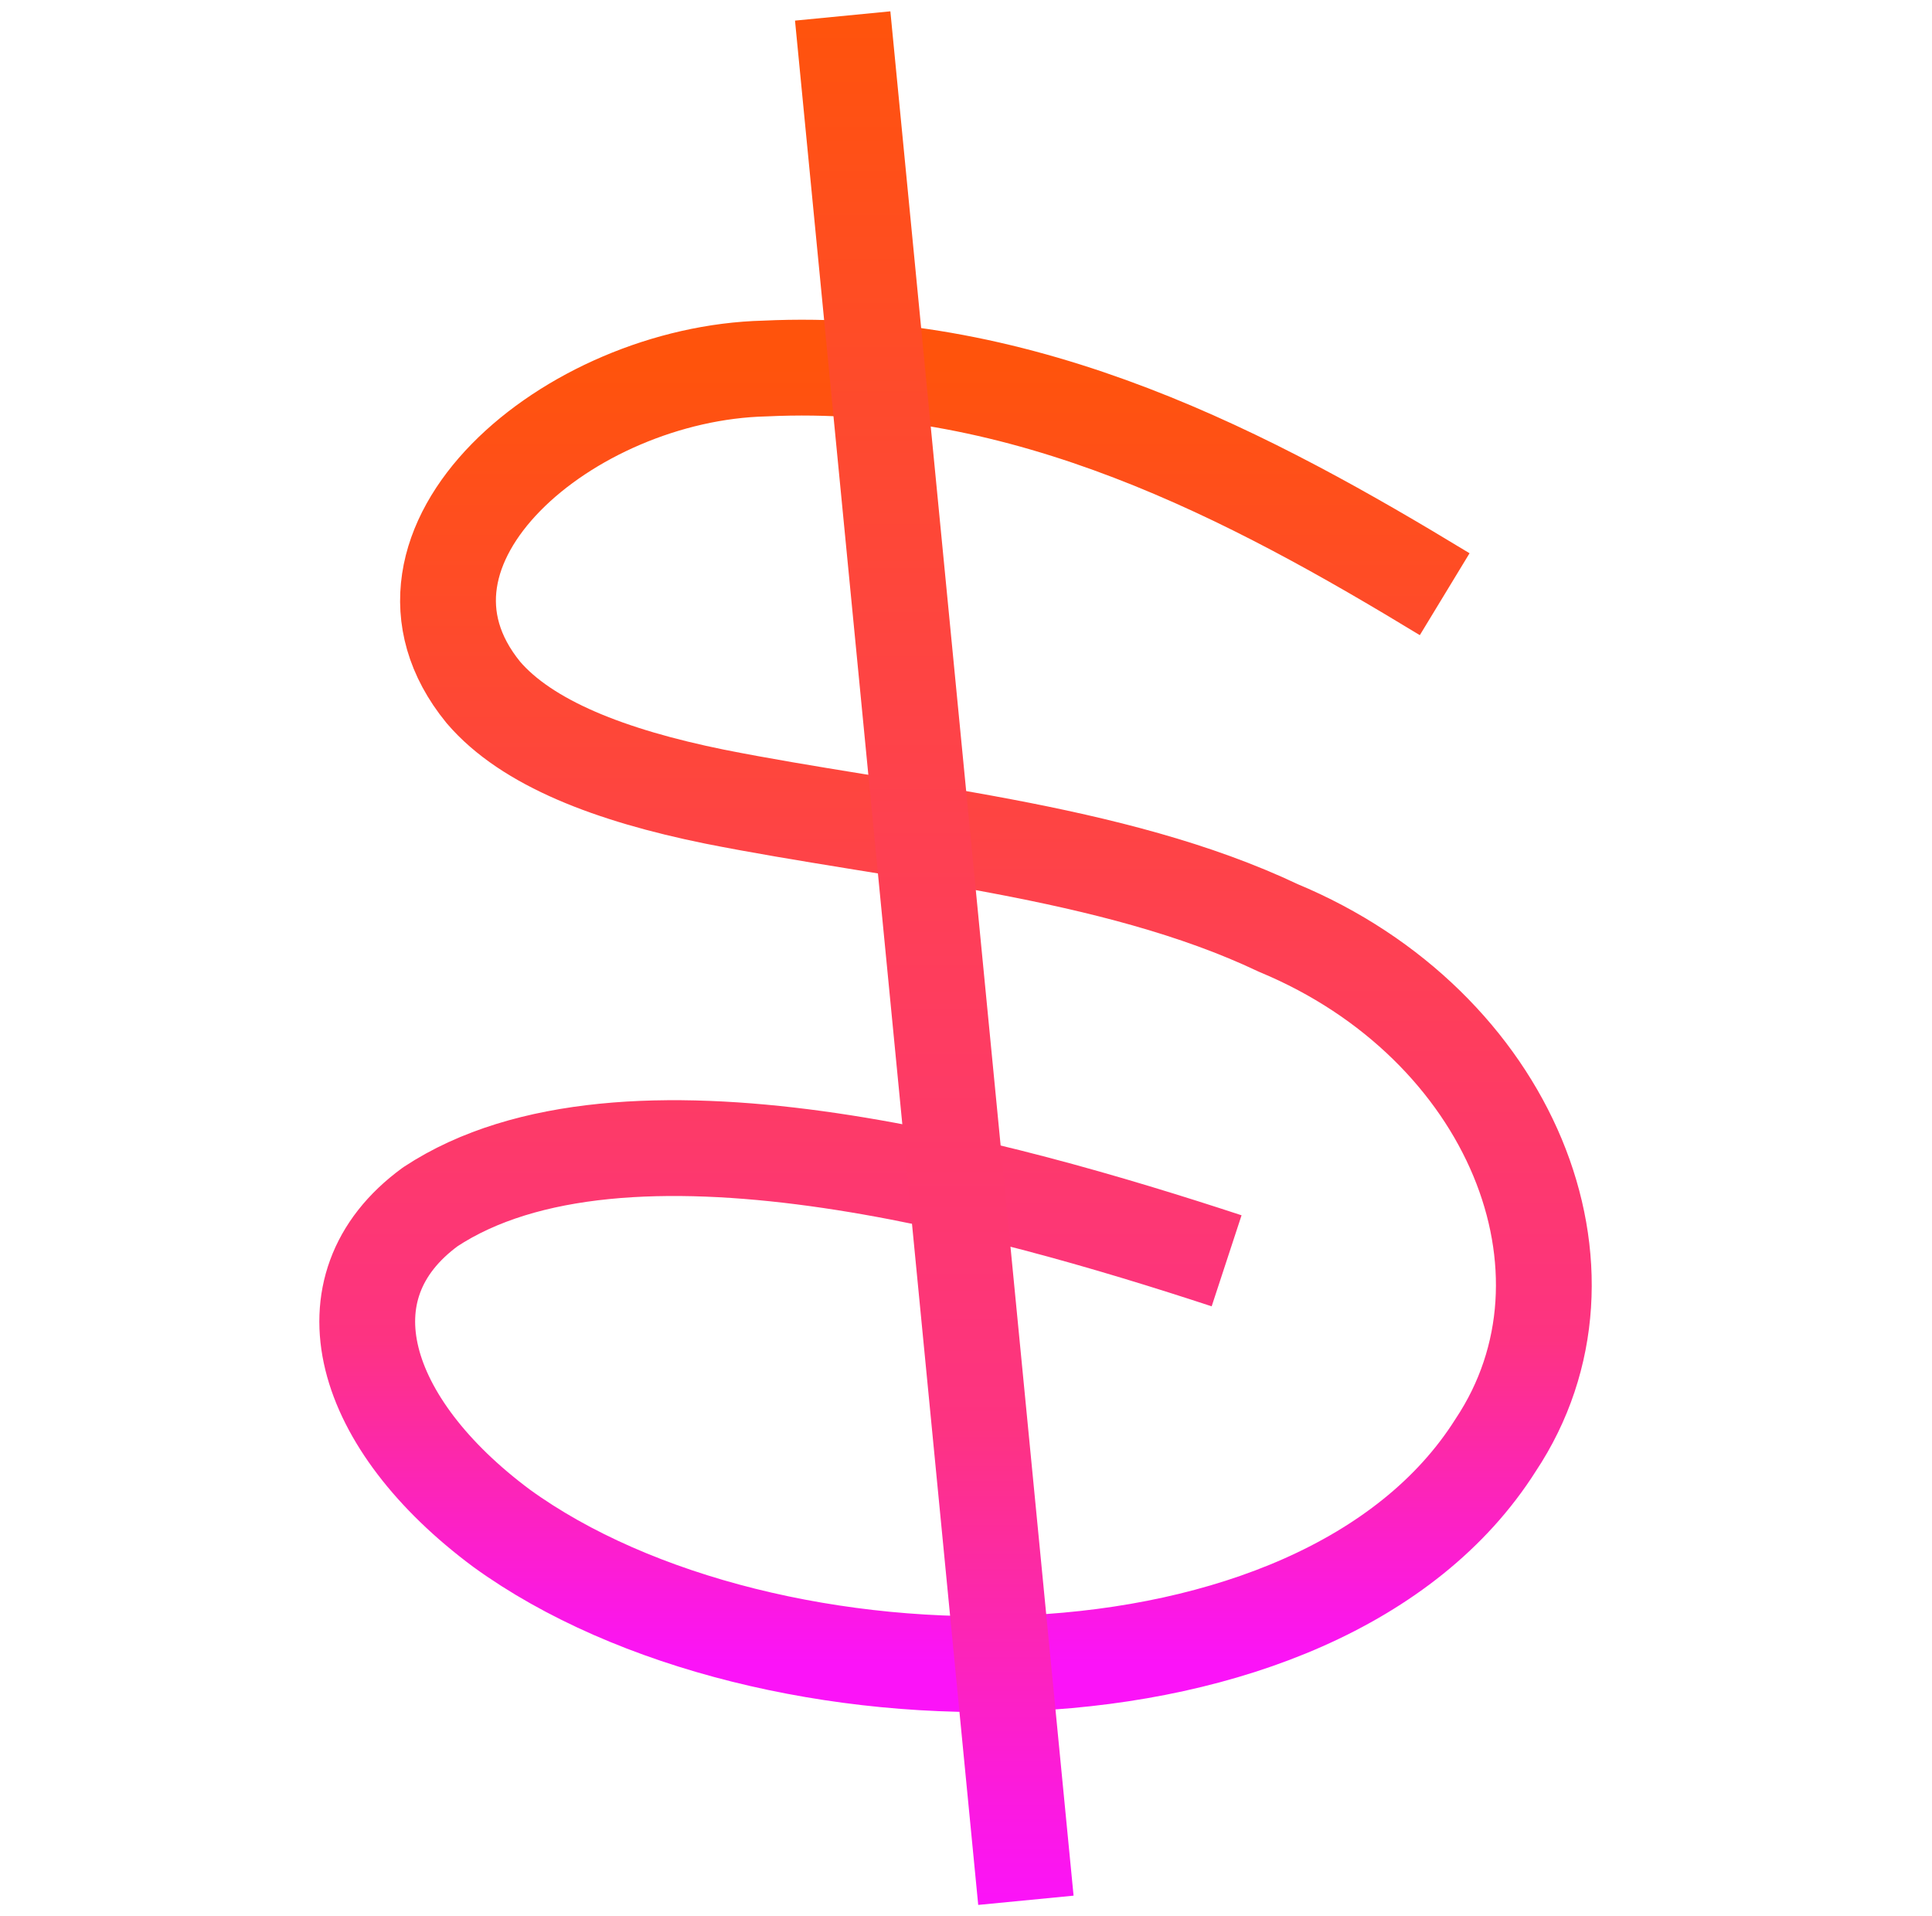 <svg width="121" height="120" viewBox="0 0 121 120" fill="none" xmlns="http://www.w3.org/2000/svg">
<path d="M90.48 37.21C78.463 29.912 64.307 22.296 47.91 23.077C35.655 23.371 22.801 34.2 30.269 43.355C32.996 46.546 38.235 48.56 44.742 49.884C56.114 52.147 69.693 53.188 80.058 58.11C94.61 64.153 100.924 79.599 93.671 90.496C82.638 107.945 47.944 107.684 31.412 95.701C22.631 89.172 20.028 80.628 26.954 75.57C38.993 67.638 62.757 74.337 76.822 78.954" stroke="url(#paint0_linear_4236_1098)" stroke-width="6" stroke-linejoin="round"/>
<path d="M52.777 1C55.651 30.534 61.331 88.923 64.251 119" stroke="url(#paint1_linear_4236_1098)" stroke-width="6" stroke-linejoin="round"/>
<defs>
<linearGradient id="paint0_linear_4236_1098" x1="59.845" y1="23.021" x2="59.845" y2="104.214" gradientUnits="userSpaceOnUse">
<stop stop-color="#FF530C"/>
<stop offset="0.75" stop-color="#FD3382"/>
<stop offset="1" stop-color="#FB13F8"/>
</linearGradient>
<linearGradient id="paint1_linear_4236_1098" x1="58.514" y1="1" x2="58.514" y2="119" gradientUnits="userSpaceOnUse">
<stop stop-color="#FF530C"/>
<stop offset="0.75" stop-color="#FD3382"/>
<stop offset="1" stop-color="#FB13F8"/>
</linearGradient>
</defs>
</svg>
